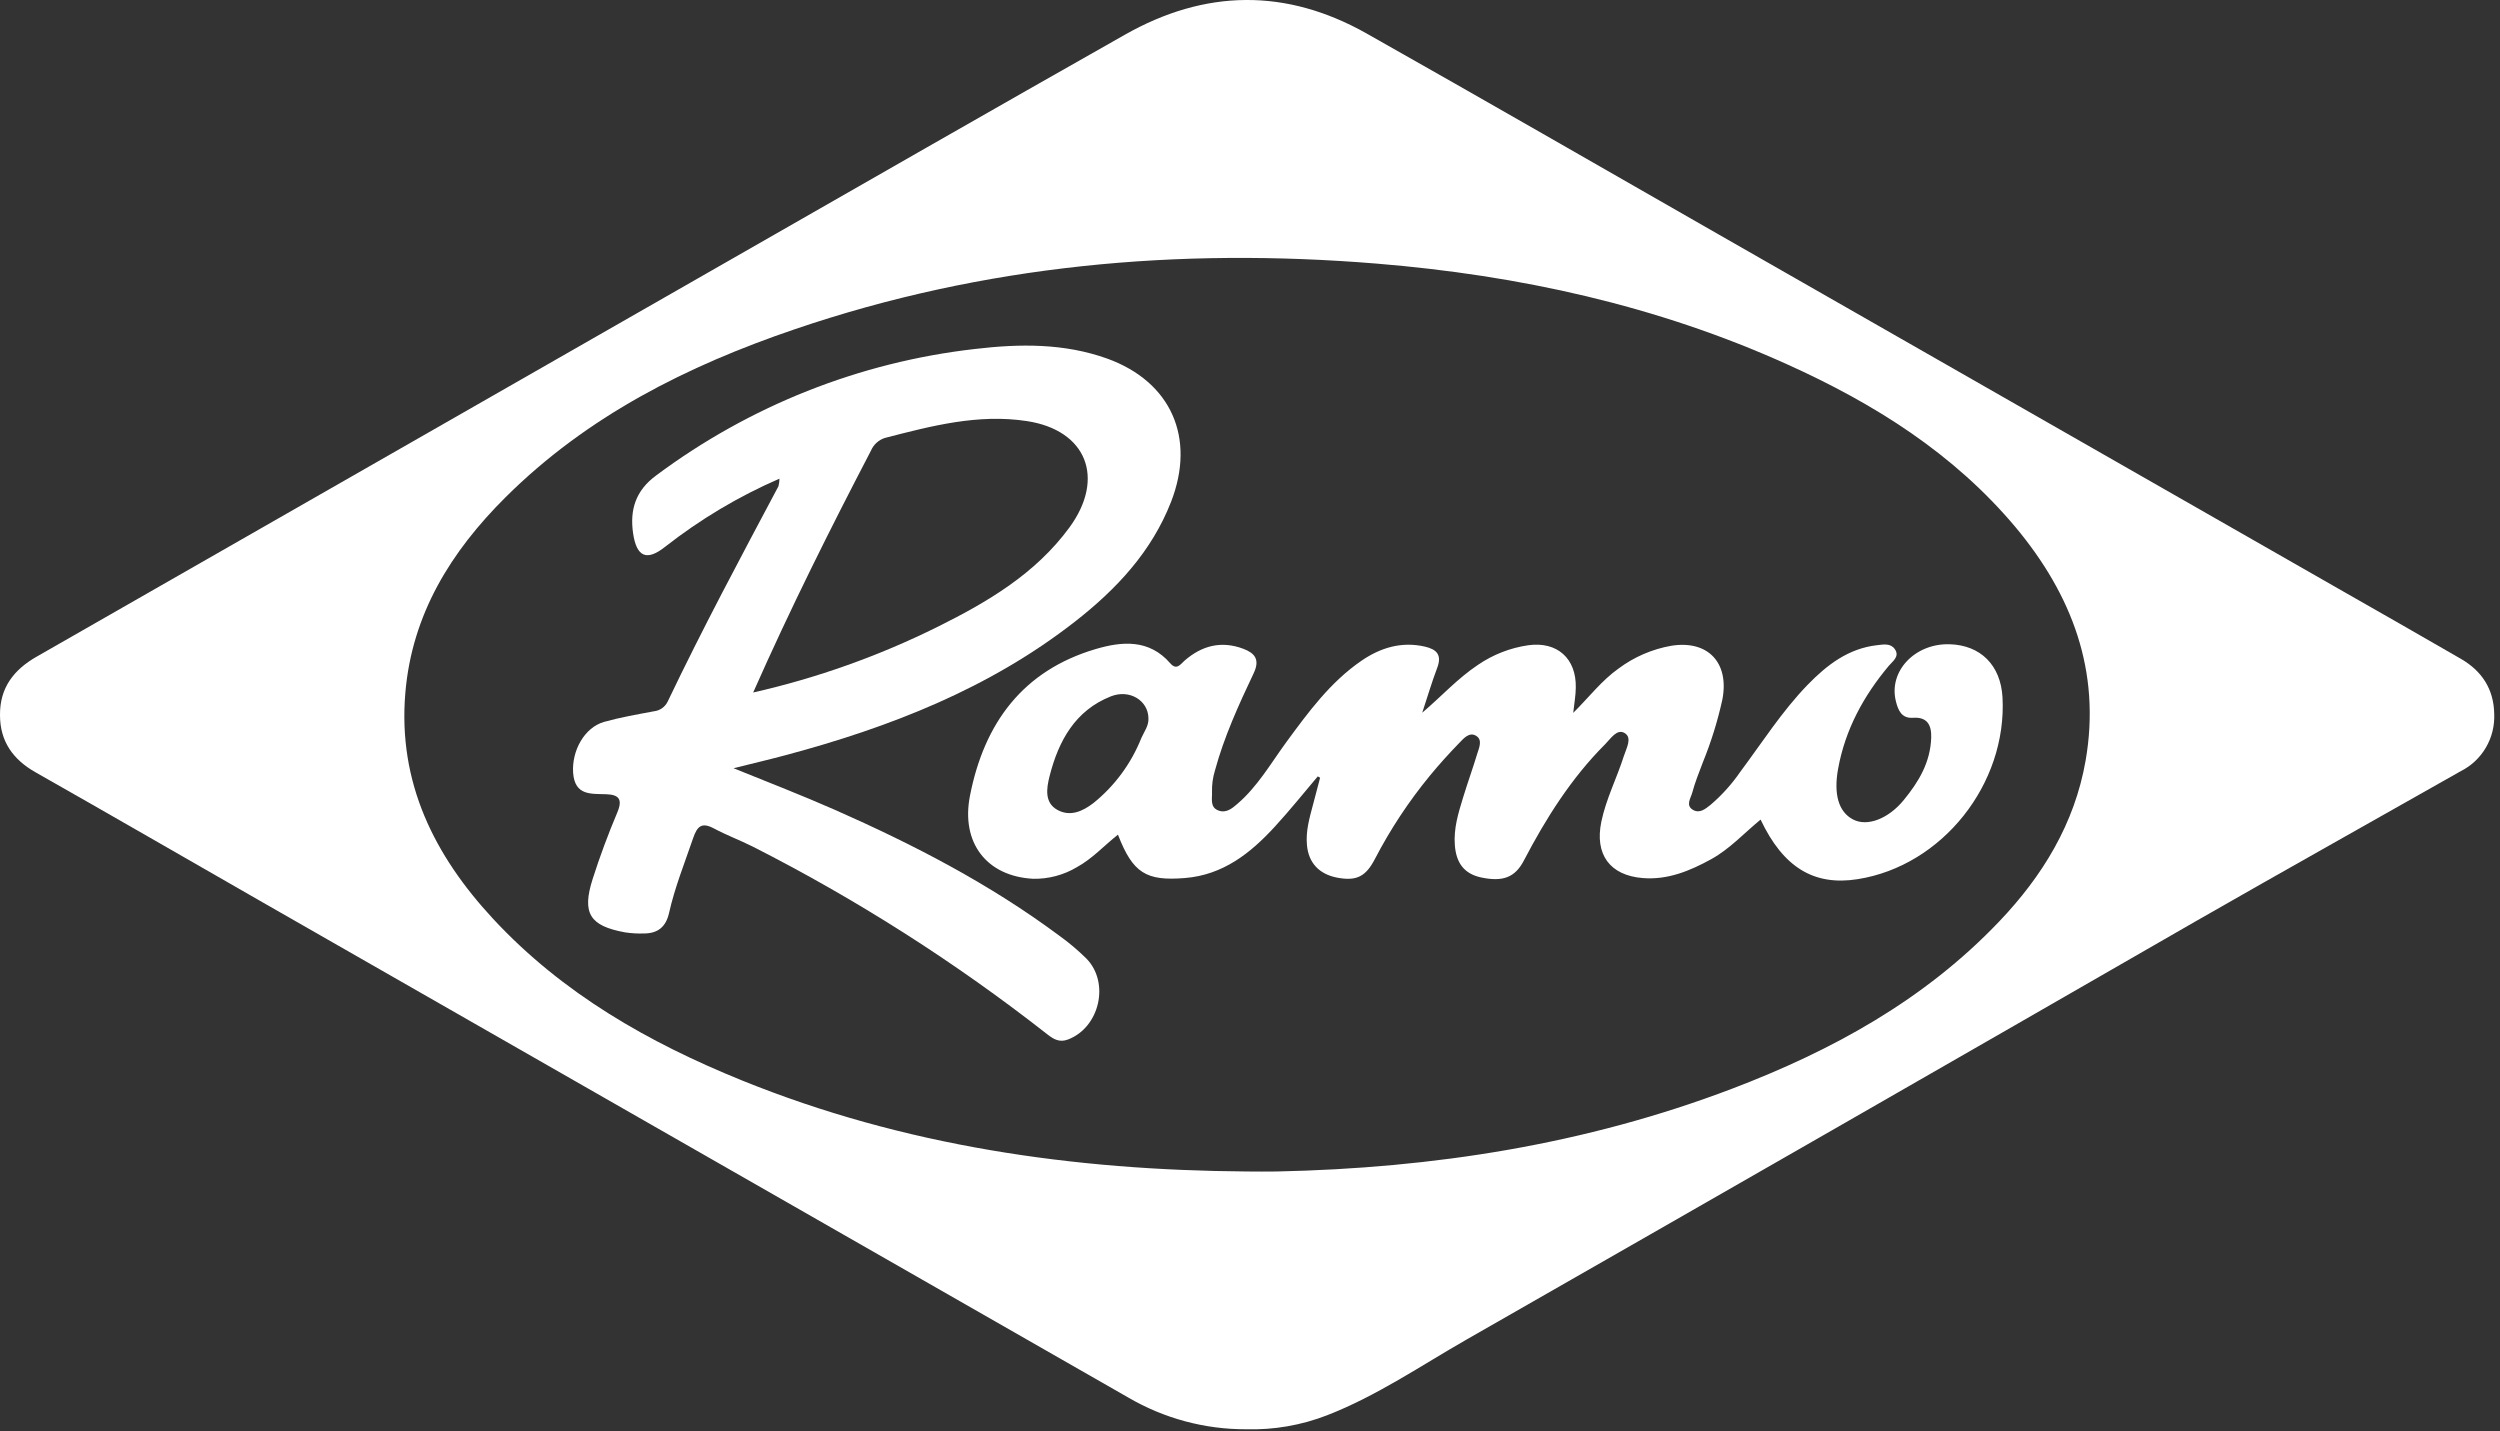 <svg width="138" height="79" viewBox="0 0 138 79" fill="none" xmlns="http://www.w3.org/2000/svg">
<rect x="0" y="0" width="138" height="79" fill="#333333" stroke="none"/>
<path d="M135.84 36.367C133.588 35.061 131.326 33.779 129.066 32.487L94.841 12.926C88.374 9.227 81.919 5.507 75.431 1.845C70.995 -0.655 66.528 -0.599 62.093 1.917C58.446 3.982 54.801 6.056 51.158 8.139C34.779 17.509 18.401 26.878 2.024 36.247C0.762 36.968 -0.013 37.962 0 39.473C0 40.93 0.725 41.932 1.967 42.634C6.156 45.009 10.327 47.421 14.506 49.814L62.279 77.143C64.256 78.298 66.499 78.902 68.78 78.895C70.309 78.939 71.832 78.677 73.26 78.121C75.994 77.058 78.429 75.388 80.966 73.936C94.407 66.254 107.837 58.55 121.255 50.825C126.105 48.046 130.985 45.32 135.848 42.56C136.42 42.272 136.898 41.821 137.223 41.263C137.549 40.705 137.708 40.062 137.681 39.414C137.66 38.037 136.995 37.034 135.84 36.367ZM115.126 41.983C114.518 45.474 112.74 48.365 110.355 50.867C106.218 55.212 101.117 57.999 95.616 60.095C87.515 63.179 79.094 64.485 70.48 64.666C69.93 64.679 69.377 64.666 68.827 64.666C59.255 64.599 49.896 63.262 40.949 59.637C35.817 57.555 31.052 54.851 27.216 50.716C23.979 47.227 21.958 43.206 22.374 38.257C22.738 33.896 24.904 30.437 27.897 27.458C32.416 22.959 37.943 20.191 43.869 18.175C54.311 14.617 65.054 13.655 75.991 14.551C83.831 15.194 91.44 16.854 98.651 20.111C103.435 22.27 107.836 25.015 111.272 29.118C114.366 32.833 115.982 37.047 115.126 41.983Z" fill="white"/>
<path d="M78.507 39.343C79.568 38.439 80.463 37.447 81.582 36.702C82.416 36.131 83.368 35.76 84.365 35.617C85.957 35.397 87.02 36.349 86.983 37.96C86.983 38.38 86.9 38.798 86.842 39.351C87.722 38.476 88.413 37.564 89.345 36.902C90.21 36.259 91.211 35.828 92.267 35.644C94.275 35.33 95.462 36.572 95.077 38.604C94.817 39.792 94.456 40.955 93.998 42.079C93.791 42.63 93.566 43.18 93.414 43.749C93.333 44.058 93.019 44.47 93.474 44.717C93.838 44.911 94.147 44.645 94.435 44.417C95.055 43.886 95.603 43.276 96.067 42.6C97.279 40.976 98.373 39.252 99.79 37.793C100.853 36.7 102.031 35.796 103.61 35.615C103.977 35.572 104.362 35.498 104.595 35.833C104.877 36.242 104.474 36.5 104.262 36.753C102.872 38.412 101.861 40.26 101.466 42.422C101.204 43.85 101.492 44.816 102.285 45.233C103.079 45.651 104.244 45.191 105.082 44.169C105.92 43.148 106.558 42.082 106.603 40.712C106.624 40.018 106.38 39.566 105.595 39.622C104.964 39.665 104.775 39.202 104.652 38.705C104.241 37.053 105.7 35.514 107.606 35.562C109.323 35.607 110.436 36.713 110.538 38.487C110.8 43.273 107.21 47.794 102.544 48.53C100.136 48.913 98.433 47.884 97.185 45.241C96.279 45.983 95.49 46.858 94.464 47.424C93.278 48.076 92.058 48.581 90.68 48.469C88.863 48.323 88.023 47.166 88.392 45.366C88.654 44.1 89.248 42.957 89.636 41.736C89.769 41.313 90.115 40.731 89.686 40.468C89.256 40.205 88.913 40.774 88.599 41.087C86.737 42.949 85.339 45.166 84.119 47.499C83.637 48.427 82.972 48.687 81.778 48.44C80.796 48.235 80.377 47.608 80.306 46.64C80.238 45.728 80.5 44.882 80.759 44.034C81.019 43.185 81.299 42.414 81.545 41.601C81.65 41.266 81.849 40.835 81.477 40.614C81.105 40.393 80.799 40.755 80.56 41.002C79.992 41.587 79.442 42.194 78.924 42.824C77.761 44.24 76.748 45.775 75.9 47.406C75.397 48.379 74.889 48.653 73.805 48.445C72.818 48.254 72.234 47.629 72.145 46.661C72.069 45.887 72.281 45.161 72.475 44.43C72.606 43.93 72.737 43.43 72.87 42.93L72.742 42.856C71.956 43.784 71.192 44.738 70.367 45.635C69.019 47.105 67.51 48.294 65.416 48.467C63.266 48.642 62.535 48.201 61.711 46.073C60.943 46.68 60.294 47.403 59.443 47.868C58.713 48.304 57.878 48.525 57.031 48.509C54.46 48.373 53.036 46.517 53.541 43.933C54.327 39.901 56.474 37.019 60.464 35.833C61.917 35.402 63.426 35.261 64.601 36.617C64.947 37.014 65.159 36.673 65.387 36.468C66.35 35.628 67.427 35.359 68.634 35.814C69.265 36.053 69.561 36.407 69.204 37.16C68.377 38.907 67.57 40.667 67.06 42.55C66.946 42.927 66.893 43.32 66.903 43.715C66.921 44.09 66.775 44.558 67.259 44.741C67.68 44.901 68.013 44.627 68.306 44.371C69.411 43.425 70.139 42.154 70.982 40.997C72.205 39.33 73.423 37.66 75.148 36.476C76.195 35.756 77.361 35.397 78.649 35.692C79.296 35.841 79.61 36.141 79.332 36.87C79.026 37.678 78.782 38.516 78.507 39.343ZM63.394 39.641C63.378 38.665 62.347 38.029 61.315 38.441C59.351 39.221 58.435 40.885 57.937 42.842C57.762 43.529 57.652 44.308 58.364 44.704C59.076 45.1 59.765 44.784 60.357 44.329C61.53 43.384 62.443 42.146 63.004 40.736C63.158 40.385 63.418 40.064 63.394 39.641Z" fill="white"/>
<path d="M43.026 26.422C40.773 27.4 38.652 28.665 36.713 30.185C35.705 30.983 35.142 30.754 34.948 29.445C34.754 28.137 35.094 27.076 36.207 26.255C41.375 22.399 47.449 19.988 53.821 19.263C56.293 18.971 58.741 18.942 61.121 19.795C64.641 21.072 66.02 24.162 64.641 27.706C63.567 30.456 61.629 32.52 59.367 34.291C54.607 38.013 49.129 40.141 43.395 41.678C42.494 41.92 41.586 42.133 40.491 42.406C42.468 43.204 44.293 43.914 46.081 44.701C50.425 46.618 54.633 48.794 58.469 51.647C58.999 52.027 59.498 52.449 59.964 52.907C61.273 54.237 60.703 56.71 58.959 57.378C58.495 57.556 58.173 57.378 57.814 57.096C52.732 53.113 47.281 49.64 41.538 46.725C40.842 46.377 40.106 46.103 39.42 45.736C38.734 45.369 38.488 45.6 38.255 46.281C37.789 47.648 37.247 48.988 36.93 50.403C36.757 51.168 36.307 51.522 35.563 51.527C35.207 51.54 34.85 51.52 34.498 51.466C32.555 51.11 32.112 50.416 32.712 48.528C33.11 47.278 33.571 46.044 34.079 44.837C34.385 44.108 34.149 43.866 33.468 43.842C32.628 43.81 31.727 43.935 31.636 42.651C31.557 41.438 32.261 40.157 33.346 39.848C34.246 39.596 35.178 39.436 36.097 39.263C36.257 39.246 36.41 39.188 36.543 39.096C36.675 39.003 36.782 38.877 36.854 38.731C38.776 34.705 40.879 30.775 42.971 26.84C43.006 26.703 43.024 26.563 43.026 26.422ZM41.575 38.226C45.1 37.426 48.521 36.208 51.766 34.596C54.51 33.23 57.147 31.684 59.027 29.124C61.03 26.395 59.98 23.747 56.686 23.244C53.992 22.832 51.418 23.51 48.844 24.175C48.673 24.23 48.516 24.321 48.383 24.443C48.25 24.565 48.145 24.715 48.074 24.882C45.822 29.206 43.638 33.565 41.575 38.226Z" fill="white"/>
</svg>
